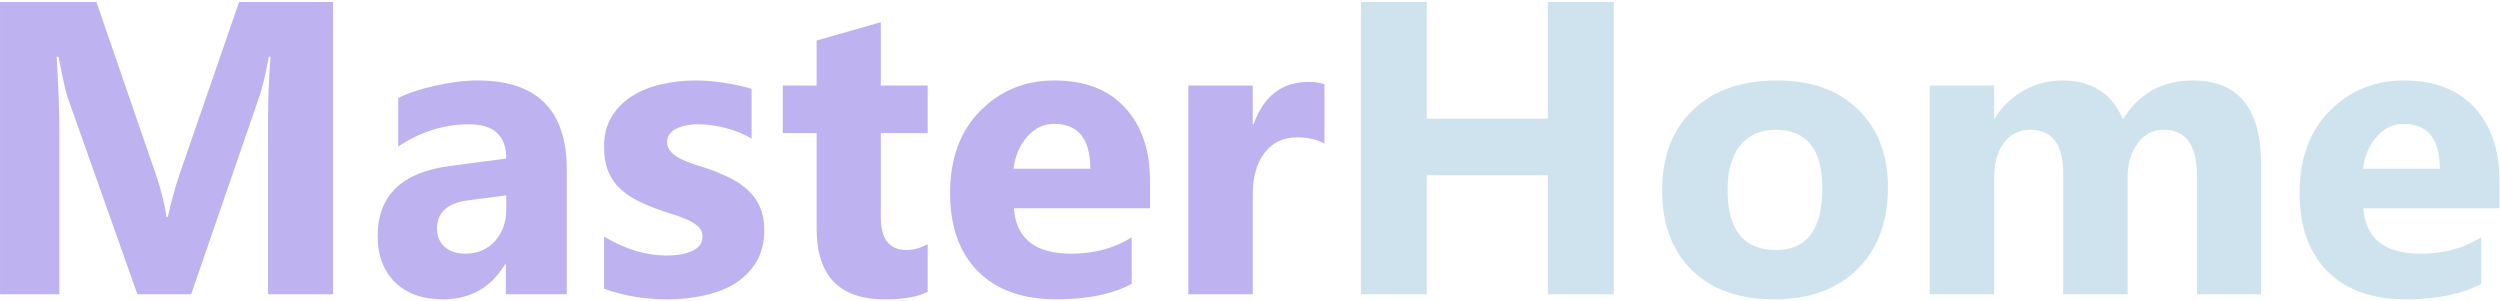<?xml version="1.0" encoding="UTF-8"?> <svg xmlns="http://www.w3.org/2000/svg" width="1198" height="144" viewBox="0 0 1198 144" fill="none"> <path d="M159.586 141H128.434V57.211C128.434 48.161 128.824 38.168 129.605 27.23H128.824C127.197 35.824 125.732 42.009 124.43 45.785L91.617 141H65.836L32.438 46.762C31.526 44.223 30.061 37.712 28.043 27.23H27.164C28.01 41.033 28.434 53.142 28.434 63.559V141H0.016V0.961H46.207L74.82 83.969C77.099 90.609 78.759 97.283 79.801 103.988H80.387C82.144 96.241 84 89.503 85.953 83.773L114.566 0.961H159.586V141ZM271.598 141H242.398V126.645H242.008C235.302 137.842 225.374 143.441 212.223 143.441C202.522 143.441 194.872 140.707 189.273 135.238C183.74 129.704 180.973 122.348 180.973 113.168C180.973 93.767 192.464 82.569 215.445 79.574L242.594 75.961C242.594 65.023 236.669 59.555 224.82 59.555C212.906 59.555 201.578 63.103 190.836 70.199V46.957C195.133 44.743 200.992 42.79 208.414 41.098C215.901 39.405 222.704 38.559 228.824 38.559C257.34 38.559 271.598 52.784 271.598 81.234V141ZM242.594 100.375V93.637L224.43 95.981C214.404 97.283 209.391 101.807 209.391 109.555C209.391 113.07 210.595 115.967 213.004 118.246C215.478 120.46 218.798 121.566 222.965 121.566C228.759 121.566 233.479 119.581 237.125 115.609C240.771 111.573 242.594 106.495 242.594 100.375ZM289.469 138.363V113.363C294.547 116.423 299.592 118.702 304.605 120.199C309.684 121.697 314.469 122.445 318.961 122.445C324.43 122.445 328.727 121.697 331.852 120.199C335.042 118.702 336.637 116.423 336.637 113.363C336.637 111.41 335.921 109.783 334.488 108.48C333.056 107.178 331.201 106.039 328.922 105.062C326.708 104.086 324.267 103.207 321.598 102.426C318.928 101.645 316.357 100.766 313.883 99.789C309.911 98.292 306.396 96.697 303.336 95.004C300.341 93.246 297.802 91.228 295.719 88.949C293.701 86.671 292.138 84.034 291.031 81.039C289.99 78.044 289.469 74.496 289.469 70.394C289.469 64.796 290.673 59.978 293.082 55.941C295.556 51.905 298.811 48.617 302.848 46.078C306.949 43.474 311.604 41.586 316.812 40.414C322.086 39.177 327.555 38.559 333.219 38.559C337.646 38.559 342.138 38.917 346.695 39.633C351.253 40.284 355.745 41.26 360.172 42.562V66.391C356.266 64.112 352.066 62.419 347.574 61.312C343.147 60.141 338.785 59.555 334.488 59.555C332.47 59.555 330.549 59.75 328.727 60.141C326.969 60.466 325.406 60.987 324.039 61.703C322.672 62.354 321.598 63.233 320.816 64.34C320.035 65.382 319.645 66.586 319.645 67.953C319.645 69.776 320.23 71.338 321.402 72.641C322.574 73.943 324.104 75.082 325.992 76.059C327.88 76.97 329.964 77.816 332.242 78.598C334.586 79.314 336.897 80.062 339.176 80.844C343.277 82.276 346.988 83.838 350.309 85.531C353.629 87.224 356.461 89.21 358.805 91.488C361.214 93.767 363.036 96.436 364.273 99.496C365.576 102.556 366.227 106.202 366.227 110.434C366.227 116.358 364.924 121.436 362.32 125.668C359.781 129.835 356.363 133.253 352.066 135.922C347.835 138.526 342.919 140.414 337.32 141.586C331.786 142.823 326.025 143.441 320.035 143.441C309.033 143.441 298.844 141.749 289.469 138.363ZM444.547 139.828C439.99 142.237 433.121 143.441 423.941 143.441C402.197 143.441 391.324 132.146 391.324 109.555V63.754H375.113V41H391.324V19.418L422.086 10.629V41H444.547V63.754H422.086V104.184C422.086 114.6 426.22 119.809 434.488 119.809C437.743 119.809 441.096 118.865 444.547 116.977V139.828ZM551.09 99.789H485.855C486.897 114.307 496.044 121.566 513.297 121.566C524.299 121.566 533.967 118.962 542.301 113.754V136.02C533.056 140.967 521.044 143.441 506.266 143.441C490.12 143.441 477.587 138.982 468.668 130.062C459.749 121.078 455.289 108.578 455.289 92.562C455.289 75.961 460.107 62.81 469.742 53.109C479.378 43.409 491.227 38.559 505.289 38.559C519.872 38.559 531.135 42.888 539.078 51.547C547.086 60.206 551.09 71.957 551.09 86.801V99.789ZM522.477 80.844C522.477 66.521 516.682 59.359 505.094 59.359C500.146 59.359 495.849 61.41 492.203 65.512C488.622 69.613 486.441 74.724 485.66 80.844H522.477ZM634.684 68.832C630.973 66.814 626.643 65.805 621.695 65.805C614.99 65.805 609.749 68.279 605.973 73.227C602.197 78.109 600.309 84.783 600.309 93.246V141H569.449V41H600.309V59.555H600.699C605.582 46.013 614.371 39.242 627.066 39.242C630.322 39.242 632.861 39.633 634.684 40.414V68.832Z" fill="#BFB2F1"></path> <path d="M773.355 141H741.715V83.969H683.707V141H652.164V0.961H683.707V56.82H741.715V0.961H773.355V141ZM850.113 143.441C833.447 143.441 820.328 138.786 810.758 129.477C801.253 120.102 796.5 107.406 796.5 91.391C796.5 74.854 801.448 61.931 811.344 52.621C821.24 43.246 834.618 38.559 851.48 38.559C868.082 38.559 881.103 43.246 890.543 52.621C899.983 61.931 904.703 74.268 904.703 89.633C904.703 106.234 899.82 119.353 890.055 128.988C880.354 138.624 867.04 143.441 850.113 143.441ZM850.895 62.191C843.603 62.191 837.939 64.698 833.902 69.711C829.866 74.724 827.848 81.82 827.848 91C827.848 110.206 835.595 119.809 851.09 119.809C865.868 119.809 873.258 109.945 873.258 90.219C873.258 71.534 865.803 62.191 850.895 62.191ZM1083.51 141H1052.75V83.969C1052.75 69.451 1047.41 62.191 1036.73 62.191C1031.66 62.191 1027.52 64.372 1024.33 68.734C1021.14 73.096 1019.55 78.533 1019.55 85.043V141H988.688V83.383C988.688 69.255 983.447 62.191 972.965 62.191C967.691 62.191 963.46 64.275 960.27 68.441C957.145 72.608 955.582 78.272 955.582 85.434V141H924.723V41H955.582V56.625H955.973C959.163 51.286 963.622 46.957 969.352 43.637C975.146 40.251 981.461 38.559 988.297 38.559C1002.42 38.559 1012.09 44.776 1017.3 57.211C1024.92 44.776 1036.12 38.559 1050.89 38.559C1072.64 38.559 1083.51 51.97 1083.51 78.793V141ZM1197.77 99.789H1132.54C1133.58 114.307 1142.72 121.566 1159.98 121.566C1170.98 121.566 1180.65 118.962 1188.98 113.754V136.02C1179.74 140.967 1167.72 143.441 1152.95 143.441C1136.8 143.441 1124.27 138.982 1115.35 130.062C1106.43 121.078 1101.97 108.578 1101.97 92.562C1101.97 75.961 1106.79 62.81 1116.42 53.109C1126.06 43.409 1137.91 38.559 1151.97 38.559C1166.55 38.559 1177.82 42.888 1185.76 51.547C1193.77 60.206 1197.77 71.957 1197.77 86.801V99.789ZM1169.16 80.844C1169.16 66.521 1163.36 59.359 1151.77 59.359C1146.83 59.359 1142.53 61.41 1138.88 65.512C1135.3 69.613 1133.12 74.724 1132.34 80.844H1169.16Z" fill="#CFE3EE"></path> </svg> 